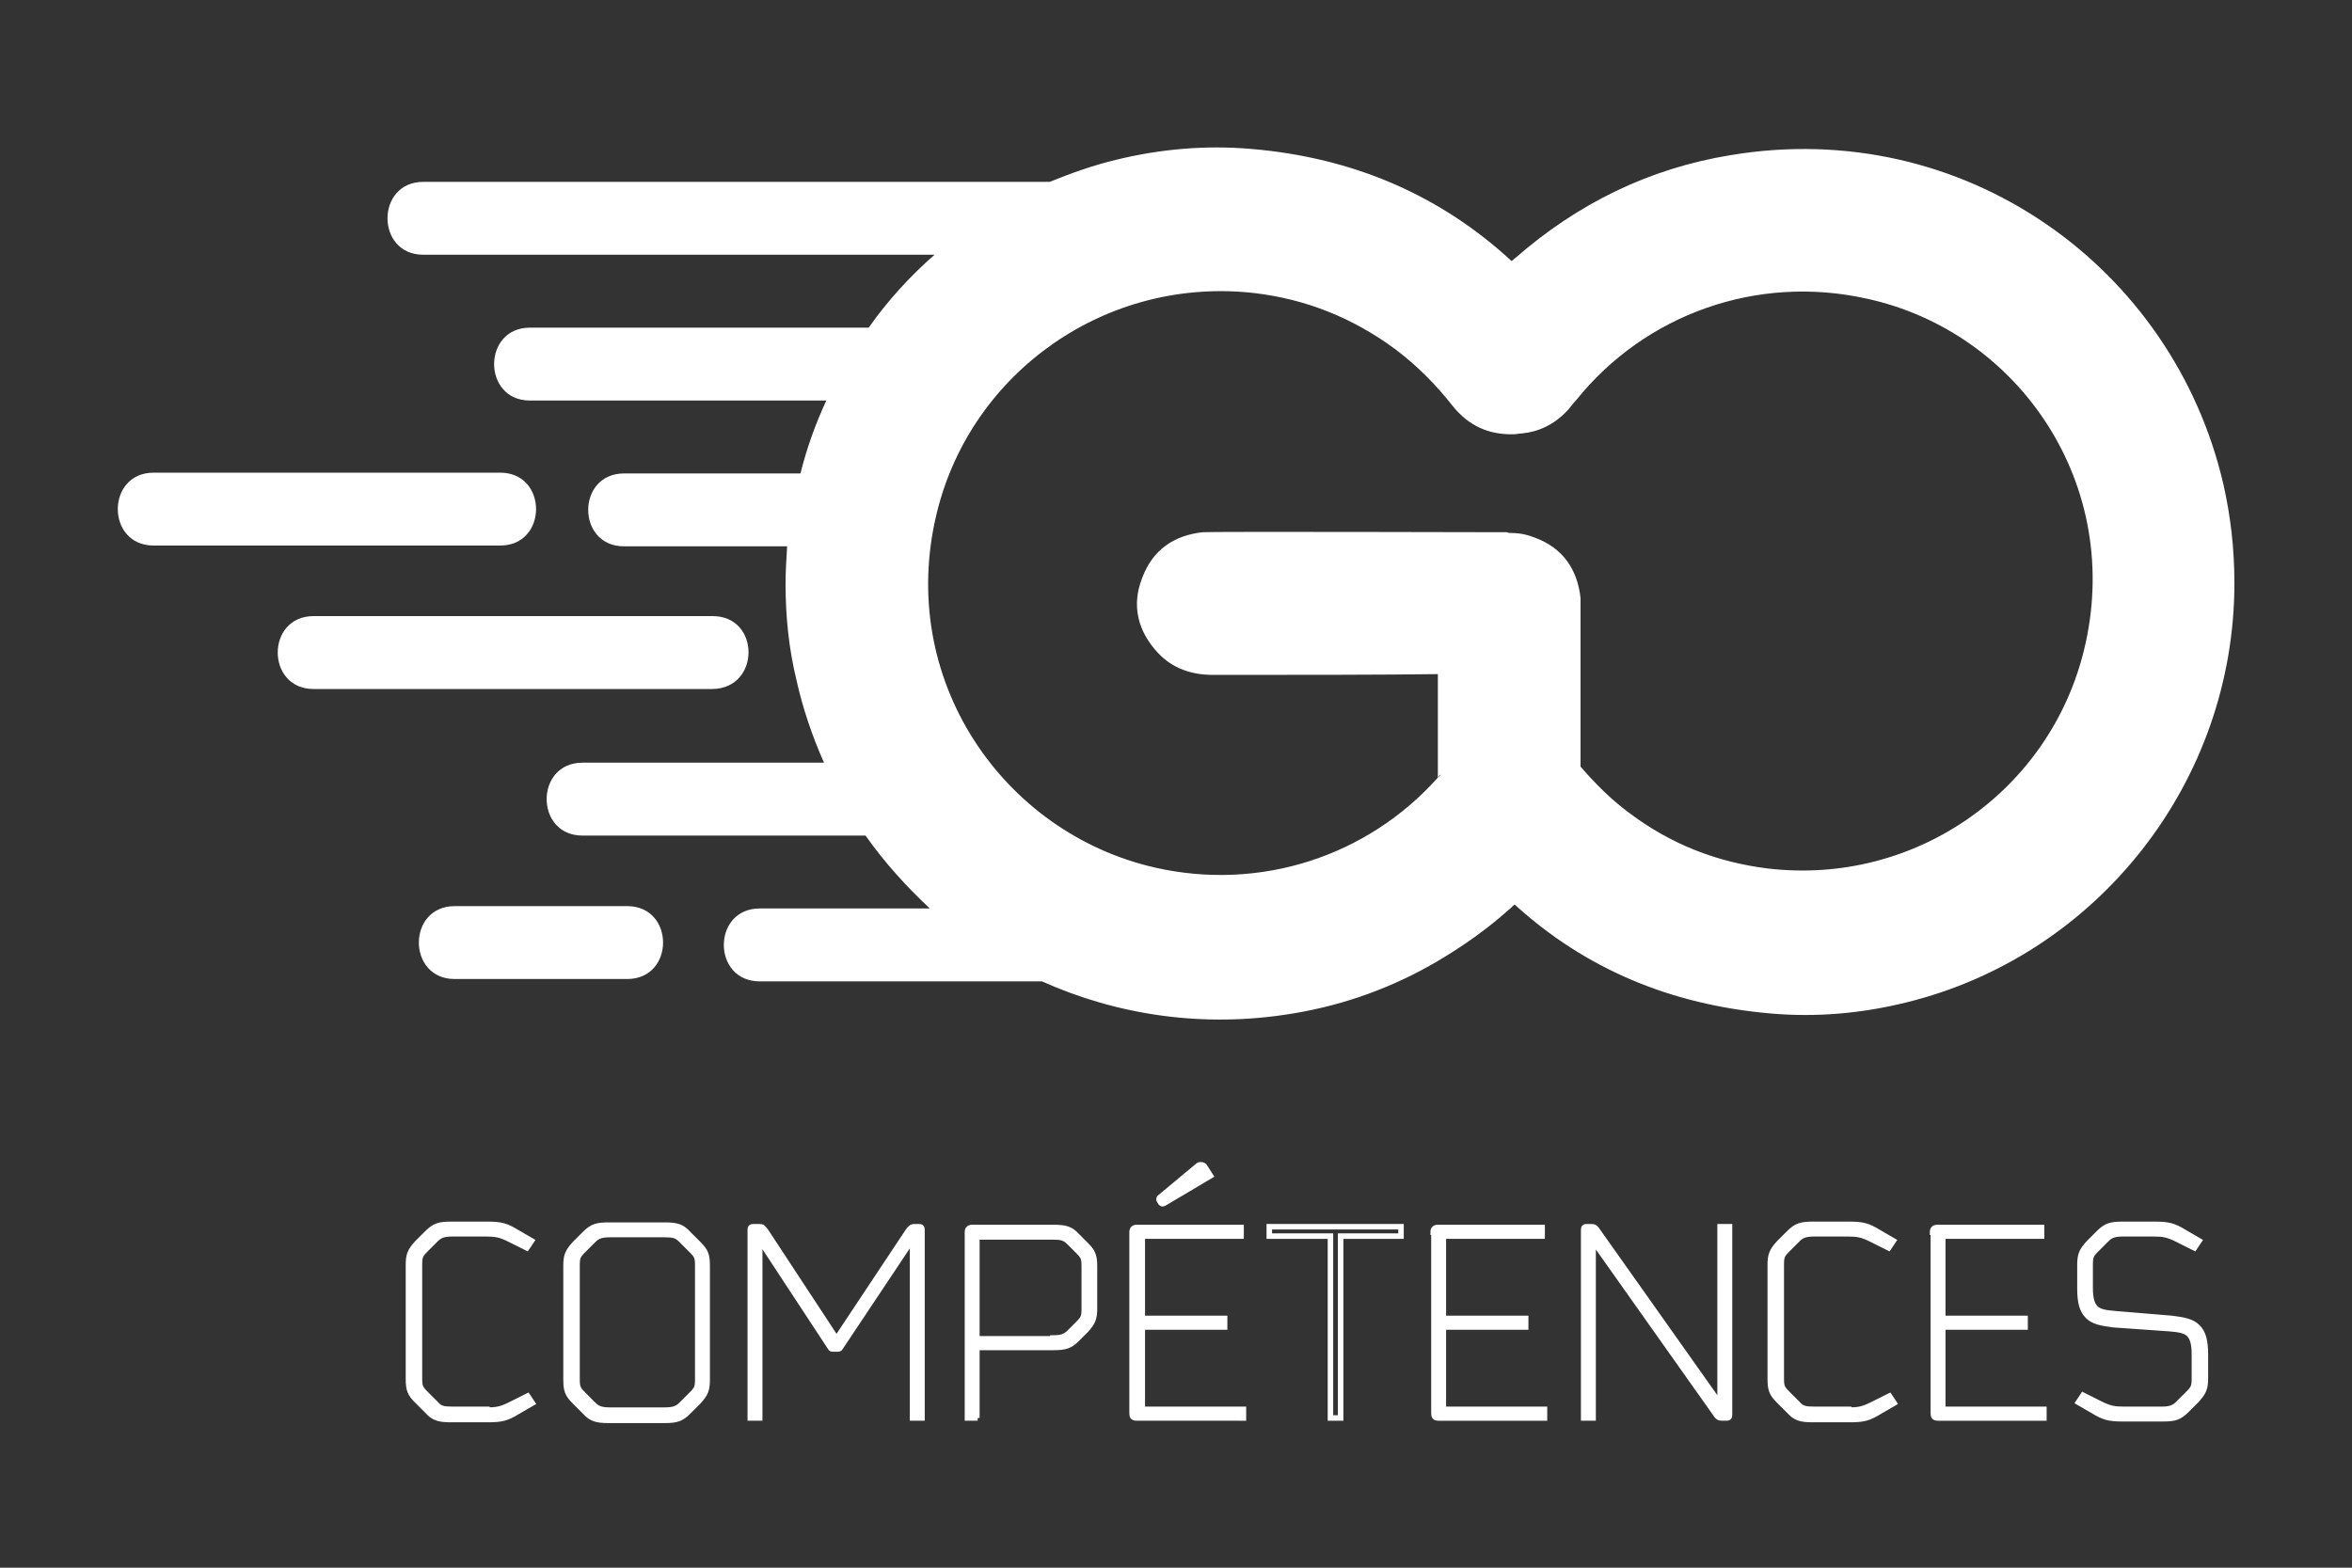 <?xml version="1.0" encoding="utf-8"?>
<!-- Generator: Adobe Illustrator 25.2.0, SVG Export Plug-In . SVG Version: 6.00 Build 0)  -->
<svg version="1.0" id="Calque_1" xmlns="http://www.w3.org/2000/svg" xmlns:xlink="http://www.w3.org/1999/xlink" x="0px" y="0px"
	 viewBox="0 0 300 200" style="enable-background:new 0 0 300 200;" xml:space="preserve">
<rect x="0" y="0" width="300" height="200" fill="#333333" stroke="none"/>
<style type="text/css">
	.st0{fill:#FFFFFF;}
	.st1{fill:none;stroke:#FFFFFF;stroke-width:0.703;stroke-miterlimit:10;}
</style>
<g>
	<path class="st0" d="M90.9,78.6H40c-6.1,0-6.1,9.3,0,9.3h50.9C97,87.8,97,78.6,90.9,78.6"/>
	<path class="st0" d="M63.8,60.3H19.6c-6.1,0-6.1,9.3,0,9.3h44.2C69.9,69.6,69.9,60.3,63.8,60.3"/>
	<path class="st0" d="M80,115.6H58c-6.1,0-6.1,9.3,0,9.3H80C86.1,124.9,86.1,115.6,80,115.6"/>
	<path class="st0" d="M265.8,83c-4.4,17.9-21.5,30-40.3,27.8c-6.5-0.8-12.4-3.1-17.7-7.1c-2.3-1.7-4.3-3.7-6.2-5.9
		c0-9.4,0-21,0-21.5c-0.4-3.7-2.3-6.4-5.8-7.7c-1-0.4-2-0.6-3-0.6c-0.2,0-0.4,0-0.6-0.1c-0.7,0-38.2-0.1-38.8,0
		c-3.7,0.4-6.4,2.3-7.7,5.8c-1.4,3.5-0.6,6.8,2,9.6c1.9,2,4.3,2.8,7,2.8c11.1,0,21.6,0,28.7-0.1c0,4.4,0,8.8,0,13.2
		c0.1-0.1,0.2-0.3,0.4-0.4c-0.1,0.2-0.3,0.3-0.4,0.4c-9,10.1-22.7,14.5-36,11.5c-19.5-4.4-33.1-24.1-27.9-45.3
		c4.4-18,21.7-30.2,40.6-28c6.6,0.8,12.5,3.2,17.8,7.1c2.8,2.1,5.2,4.5,7.4,7.3c2,2.5,4.6,3.7,7.8,3.6c0.3,0,0.7-0.1,1-0.1
		c2.1-0.2,4.1-1.1,5.8-2.9c0.4-0.4,0.7-0.9,1.1-1.3c8.9-11.1,23.2-16.1,37.1-13C257.5,42.3,271,61.9,265.8,83 M283.6,61.8
		c-6.4-27.7-33.1-47-62.9-42c-10.4,1.7-19.5,6.2-27.4,13.1c-0.2,0.1-0.3,0.3-0.5,0.4c-9.1-8.4-20.2-13.2-33.2-14.3
		c-5.8-0.5-11.6,0-17.3,1.4c-2.9,0.7-5.7,1.7-8.4,2.8H54c-6.1,0-6.1,9.3,0,9.3h65.2c-3.2,2.8-6,5.9-8.4,9.3H67.6
		c-6.1,0-6.1,9.3,0,9.3h37.8c-1.4,3-2.5,6.1-3.3,9.3H79.6c-6.1,0-6.1,9.3,0,9.3h20.8c-0.1,1.6-0.2,3.2-0.2,4.8
		c0,4.1,0.4,8.2,1.4,12.3c0.8,3.6,2,7.1,3.5,10.5H74.3c-6.1,0-6.1,9.3,0,9.3h36.1c2.4,3.4,5.2,6.5,8.2,9.3H96.9
		c-6.1,0-6.1,9.3,0,9.3h36c9.6,4.3,20.6,6,32,4.1c6.7-1.1,12.9-3.4,18.5-6.7c3.2-1.9,6.2-4,9-6.5c0.3-0.2,0.5-0.5,0.8-0.7
		c9,8.2,19.9,12.8,32.7,13.9c5.8,0.5,11.5,0,17.2-1.4c24.5-6,41.9-28.2,41.9-53.5C285,69.9,284.5,65.8,283.6,61.8"/>
	<path class="st0" d="M62.1,179.9c1.2,0,1.8-0.1,3-0.7l2.2-1.1l0.6,0.9l-1.9,1.1c-1.3,0.8-2,1-3.7,1h-4.8c-1.5,0-2.2-0.2-3-1.1
		l-1.3-1.3c-0.9-0.9-1.1-1.4-1.1-2.8v-14.5c0-1.3,0.2-1.8,1.1-2.8l1.3-1.3c0.9-0.9,1.5-1.1,3-1.1h4.7c1.7,0,2.4,0.2,3.7,1l1.9,1.1
		l-0.6,0.9l-2.2-1.1c-1.2-0.6-1.8-0.7-3-0.7h-4.3c-1.1,0-1.6,0.2-2.1,0.7l-1.3,1.3c-0.7,0.7-0.8,0.9-0.8,2v14.4c0,1.1,0.1,1.3,0.8,2
		l1.3,1.3c0.5,0.6,1,0.7,2.1,0.7H62.1z"/>
	<path class="st1" d="M62.1,179.9c1.2,0,1.8-0.1,3-0.7l2.2-1.1l0.6,0.9l-1.9,1.1c-1.3,0.8-2,1-3.7,1h-4.8c-1.5,0-2.2-0.2-3-1.1
		l-1.3-1.3c-0.9-0.9-1.1-1.4-1.1-2.8v-14.5c0-1.3,0.2-1.8,1.1-2.8l1.3-1.3c0.9-0.9,1.5-1.1,3-1.1h4.7c1.7,0,2.4,0.2,3.7,1l1.9,1.1
		l-0.6,0.9l-2.2-1.1c-1.2-0.6-1.8-0.7-3-0.7h-4.3c-1.1,0-1.6,0.2-2.1,0.7l-1.3,1.3c-0.7,0.7-0.8,0.9-0.8,2v14.4c0,1.1,0.1,1.3,0.8,2
		l1.3,1.3c0.5,0.6,1,0.7,2.1,0.7H62.1z"/>
	<path class="st0" d="M89,161.5c0-1.1-0.1-1.3-0.8-2l-1.3-1.3c-0.6-0.6-1-0.7-2.1-0.7h-7c-1.1,0-1.6,0.2-2.1,0.7l-1.3,1.3
		c-0.7,0.7-0.8,0.9-0.8,2v14.4c0,1.1,0.1,1.3,0.8,2l1.3,1.3c0.5,0.5,1,0.7,2.1,0.7h7c1.1,0,1.6-0.2,2.1-0.7l1.3-1.3
		c0.7-0.7,0.8-0.9,0.8-2V161.5z M72.2,161.5c0-1.3,0.2-1.8,1.1-2.8l1.3-1.3c0.9-0.9,1.5-1.1,3-1.1h7.2c1.5,0,2.2,0.2,3,1.1l1.3,1.3
		c0.9,0.9,1.1,1.4,1.1,2.8V176c0,1.3-0.2,1.8-1.1,2.8l-1.3,1.3c-0.9,0.9-1.5,1.1-3,1.1h-7.2c-1.5,0-2.2-0.2-3-1.1l-1.3-1.3
		c-0.9-0.9-1.1-1.4-1.1-2.8V161.5z"/>
	<path class="st1" d="M89,161.5c0-1.1-0.1-1.3-0.8-2l-1.3-1.3c-0.6-0.6-1-0.7-2.1-0.7h-7c-1.1,0-1.6,0.2-2.1,0.7l-1.3,1.3
		c-0.7,0.7-0.8,0.9-0.8,2v14.4c0,1.1,0.1,1.3,0.8,2l1.3,1.3c0.5,0.5,1,0.7,2.1,0.7h7c1.1,0,1.6-0.2,2.1-0.7l1.3-1.3
		c0.7-0.7,0.8-0.9,0.8-2V161.5z M72.2,161.5c0-1.3,0.2-1.8,1.1-2.8l1.3-1.3c0.9-0.9,1.5-1.1,3-1.1h7.2c1.5,0,2.2,0.2,3,1.1l1.3,1.3
		c0.9,0.9,1.1,1.4,1.1,2.8V176c0,1.3-0.2,1.8-1.1,2.8l-1.3,1.3c-0.9,0.9-1.5,1.1-3,1.1h-7.2c-1.5,0-2.2-0.2-3-1.1l-1.3-1.3
		c-0.9-0.9-1.1-1.4-1.1-2.8V161.5z"/>
	<path class="st0" d="M117.2,156.5c0.3,0,0.4,0.1,0.4,0.4v24h-1.2v-22.8l-9.2,13.8c-0.1,0.2-0.2,0.2-0.4,0.2h-0.5
		c-0.2,0-0.3,0-0.4-0.2l-9-13.7v22.7h-1.2v-24c0-0.3,0.1-0.4,0.4-0.4h0.7c0.5,0,0.5,0.1,0.9,0.6l9,13.7l9.1-13.7
		c0.3-0.4,0.4-0.6,0.9-0.6H117.2z"/>
	<path class="st1" d="M117.2,156.5c0.3,0,0.4,0.1,0.4,0.4v24h-1.2v-22.8l-9.2,13.8c-0.1,0.2-0.2,0.2-0.4,0.2h-0.5
		c-0.2,0-0.3,0-0.4-0.2l-9-13.7v22.7h-1.2v-24c0-0.3,0.1-0.4,0.4-0.4h0.7c0.5,0,0.5,0.1,0.9,0.6l9,13.7l9.1-13.7
		c0.3-0.4,0.4-0.6,0.9-0.6H117.2z"/>
	<path class="st0" d="M134.3,170.7c1.1,0,1.6-0.2,2.1-0.7l1.1-1.1c0.7-0.7,0.8-0.9,0.8-2v-5.3c0-1.1-0.1-1.3-0.8-2l-1.1-1.1
		c-0.6-0.6-1-0.7-2.1-0.7h-9.7v13H134.3z M124.7,180.9h-1.3v-23.7c0-0.4,0.2-0.6,0.6-0.6h10.4c1.5,0,2.2,0.2,3,1.1l1.1,1.1
		c0.9,0.9,1.1,1.4,1.1,2.8v5.3c0,1.3-0.2,1.8-1.1,2.8l-1.1,1.1c-0.9,0.9-1.5,1.1-3,1.1h-9.8V180.9z"/>
	<path class="st1" d="M134.3,170.7c1.1,0,1.6-0.2,2.1-0.7l1.1-1.1c0.7-0.7,0.8-0.9,0.8-2v-5.3c0-1.1-0.1-1.3-0.8-2l-1.1-1.1
		c-0.6-0.6-1-0.7-2.1-0.7h-9.7v13H134.3z M124.7,180.9h-1.3v-23.7c0-0.4,0.2-0.6,0.6-0.6h10.4c1.5,0,2.2,0.2,3,1.1l1.1,1.1
		c0.9,0.9,1.1,1.4,1.1,2.8v5.3c0,1.3-0.2,1.8-1.1,2.8l-1.1,1.1c-0.9,0.9-1.5,1.1-3,1.1h-9.8V180.9z"/>
	<path class="st0" d="M148.5,153.5c-0.2,0.1-0.3,0.1-0.4,0l-0.2-0.3c-0.1-0.2-0.1-0.2,0-0.4l4.8-4c0.2-0.2,0.3-0.2,0.5-0.2
		c0.2,0,0.4,0.1,0.5,0.3l0.7,1.1L148.5,153.5z M144.4,157.2c0-0.4,0.2-0.6,0.6-0.6h13.3v1.1h-12.6v10.5h10.5v1.1h-10.5v10.5h12.9
		v1.1H145c-0.5,0-0.6-0.2-0.6-0.6V157.2z"/>
	<path class="st1" d="M148.5,153.5c-0.2,0.1-0.3,0.1-0.4,0l-0.2-0.3c-0.1-0.2-0.1-0.2,0-0.4l4.8-4c0.2-0.2,0.3-0.2,0.5-0.2
		c0.2,0,0.4,0.1,0.5,0.3l0.7,1.1L148.5,153.5z M144.4,157.2c0-0.4,0.2-0.6,0.6-0.6h13.3v1.1h-12.6v10.5h10.5v1.1h-10.5v10.5h12.9
		v1.1H145c-0.5,0-0.6-0.2-0.6-0.6V157.2z"/>
	<path class="st0" d="M182.8,157.2c0-0.4,0.2-0.6,0.6-0.6h13.3v1.1h-12.6v10.5h10.5v1.1h-10.5v10.5h12.9v1.1h-13.5
		c-0.5,0-0.6-0.2-0.6-0.6V157.2z"/>
	<path class="st1" d="M182.8,157.2c0-0.4,0.2-0.6,0.6-0.6h13.3v1.1h-12.6v10.5h10.5v1.1h-10.5v10.5h12.9v1.1h-13.5
		c-0.5,0-0.6-0.2-0.6-0.6V157.2z"/>
	<path class="st0" d="M203.2,158.3v22.6H202v-24c0-0.3,0.1-0.4,0.4-0.4h0.5c0.5,0,0.6,0.1,1,0.7l15.5,21.9v-22.6h1.2v24
		c0,0.3-0.1,0.4-0.4,0.4h-0.5c-0.5,0-0.6-0.1-1-0.7L203.2,158.3z"/>
	<path class="st1" d="M203.2,158.3v22.6H202v-24c0-0.3,0.1-0.4,0.4-0.4h0.5c0.5,0,0.6,0.1,1,0.7l15.5,21.9v-22.6h1.2v24
		c0,0.3-0.1,0.4-0.4,0.4h-0.5c-0.5,0-0.6-0.1-1-0.7L203.2,158.3z"/>
	<path class="st0" d="M235.8,179.9c1.2,0,1.8-0.1,3-0.7l2.2-1.1l0.6,0.9l-1.9,1.1c-1.3,0.8-2,1-3.7,1h-4.8c-1.5,0-2.2-0.2-3-1.1
		l-1.3-1.3c-0.9-0.9-1.1-1.4-1.1-2.8v-14.5c0-1.3,0.2-1.8,1.1-2.8l1.3-1.3c0.9-0.9,1.5-1.1,3-1.1h4.7c1.7,0,2.4,0.2,3.7,1l1.9,1.1
		l-0.6,0.9l-2.2-1.1c-1.2-0.6-1.8-0.7-3-0.7h-4.3c-1.1,0-1.6,0.2-2.1,0.7l-1.3,1.3c-0.7,0.7-0.8,0.9-0.8,2v14.4c0,1.1,0.1,1.3,0.8,2
		l1.3,1.3c0.5,0.6,1,0.7,2.1,0.7H235.8z"/>
	<path class="st1" d="M235.8,179.9c1.2,0,1.8-0.1,3-0.7l2.2-1.1l0.6,0.9l-1.9,1.1c-1.3,0.8-2,1-3.7,1h-4.8c-1.5,0-2.2-0.2-3-1.1
		l-1.3-1.3c-0.9-0.9-1.1-1.4-1.1-2.8v-14.5c0-1.3,0.2-1.8,1.1-2.8l1.3-1.3c0.9-0.9,1.5-1.1,3-1.1h4.7c1.7,0,2.4,0.2,3.7,1l1.9,1.1
		l-0.6,0.9l-2.2-1.1c-1.2-0.6-1.8-0.7-3-0.7h-4.3c-1.1,0-1.6,0.2-2.1,0.7l-1.3,1.3c-0.7,0.7-0.8,0.9-0.8,2v14.4c0,1.1,0.1,1.3,0.8,2
		l1.3,1.3c0.5,0.6,1,0.7,2.1,0.7H235.8z"/>
	<path class="st0" d="M246.5,157.2c0-0.4,0.2-0.6,0.6-0.6h13.3v1.1h-12.6v10.5h10.5v1.1h-10.5v10.5h12.9v1.1h-13.5
		c-0.5,0-0.6-0.2-0.6-0.6V157.2z"/>
	<path class="st1" d="M246.5,157.2c0-0.4,0.2-0.6,0.6-0.6h13.3v1.1h-12.6v10.5h10.5v1.1h-10.5v10.5h12.9v1.1h-13.5
		c-0.5,0-0.6-0.2-0.6-0.6V157.2z"/>
	<path class="st0" d="M269.6,169c-1.6-0.2-2.6-0.4-3.3-1.1s-1-1.7-1-3.5v-3c0-1.3,0.2-1.8,1.1-2.8l1.3-1.3c0.9-0.9,1.5-1.1,3-1.1
		h4.2c1.7,0,2.4,0.2,3.7,1l1.9,1.1l-0.6,0.9l-2.2-1.1c-1.2-0.6-1.8-0.7-3-0.7h-3.9c-1.1,0-1.6,0.2-2.1,0.7l-1.3,1.3
		c-0.7,0.7-0.8,0.9-0.8,2v2.9c0,1.3,0.2,2.1,0.7,2.6c0.4,0.4,1.1,0.6,2.5,0.7l7.2,0.6c1.6,0.2,2.6,0.4,3.3,1.1c0.7,0.7,1,1.7,1,3.5
		v3c0,1.3-0.2,1.8-1.1,2.8l-1.3,1.3c-0.9,0.9-1.5,1.1-3,1.1h-5.2c-1.7,0-2.4-0.2-3.7-1l-1.9-1.1l0.6-0.9l2.2,1.1
		c1.2,0.6,1.8,0.7,3,0.7h4.8c1.1,0,1.6-0.2,2.1-0.7l1.3-1.3c0.7-0.7,0.8-0.9,0.8-2v-3c0-1.3-0.2-2.1-0.7-2.6
		c-0.4-0.4-1.1-0.6-2.5-0.7L269.6,169z"/>
	<path class="st1" d="M269.6,169c-1.6-0.2-2.6-0.4-3.3-1.1s-1-1.7-1-3.5v-3c0-1.3,0.2-1.8,1.1-2.8l1.3-1.3c0.9-0.9,1.5-1.1,3-1.1
		h4.2c1.7,0,2.4,0.2,3.7,1l1.9,1.1l-0.6,0.9l-2.2-1.1c-1.2-0.6-1.8-0.7-3-0.7h-3.9c-1.1,0-1.6,0.2-2.1,0.7l-1.3,1.3
		c-0.7,0.7-0.8,0.9-0.8,2v2.9c0,1.3,0.2,2.1,0.7,2.6c0.4,0.4,1.1,0.6,2.5,0.7l7.2,0.6c1.6,0.2,2.6,0.4,3.3,1.1c0.7,0.7,1,1.7,1,3.5
		v3c0,1.3-0.2,1.8-1.1,2.8l-1.3,1.3c-0.9,0.9-1.5,1.1-3,1.1h-5.2c-1.7,0-2.4-0.2-3.7-1l-1.9-1.1l0.6-0.9l2.2,1.1
		c1.2,0.6,1.8,0.7,3,0.7h4.8c1.1,0,1.6-0.2,2.1-0.7l1.3-1.3c0.7-0.7,0.8-0.9,0.8-2v-3c0-1.3-0.2-2.1-0.7-2.6
		c-0.4-0.4-1.1-0.6-2.5-0.7L269.6,169z"/>
	<polygon class="st1" points="171,180.9 169.7,180.9 169.7,157.7 161.9,157.7 161.9,156.5 178.7,156.5 178.7,157.7 171,157.7 	"/>
</g>
</svg>
